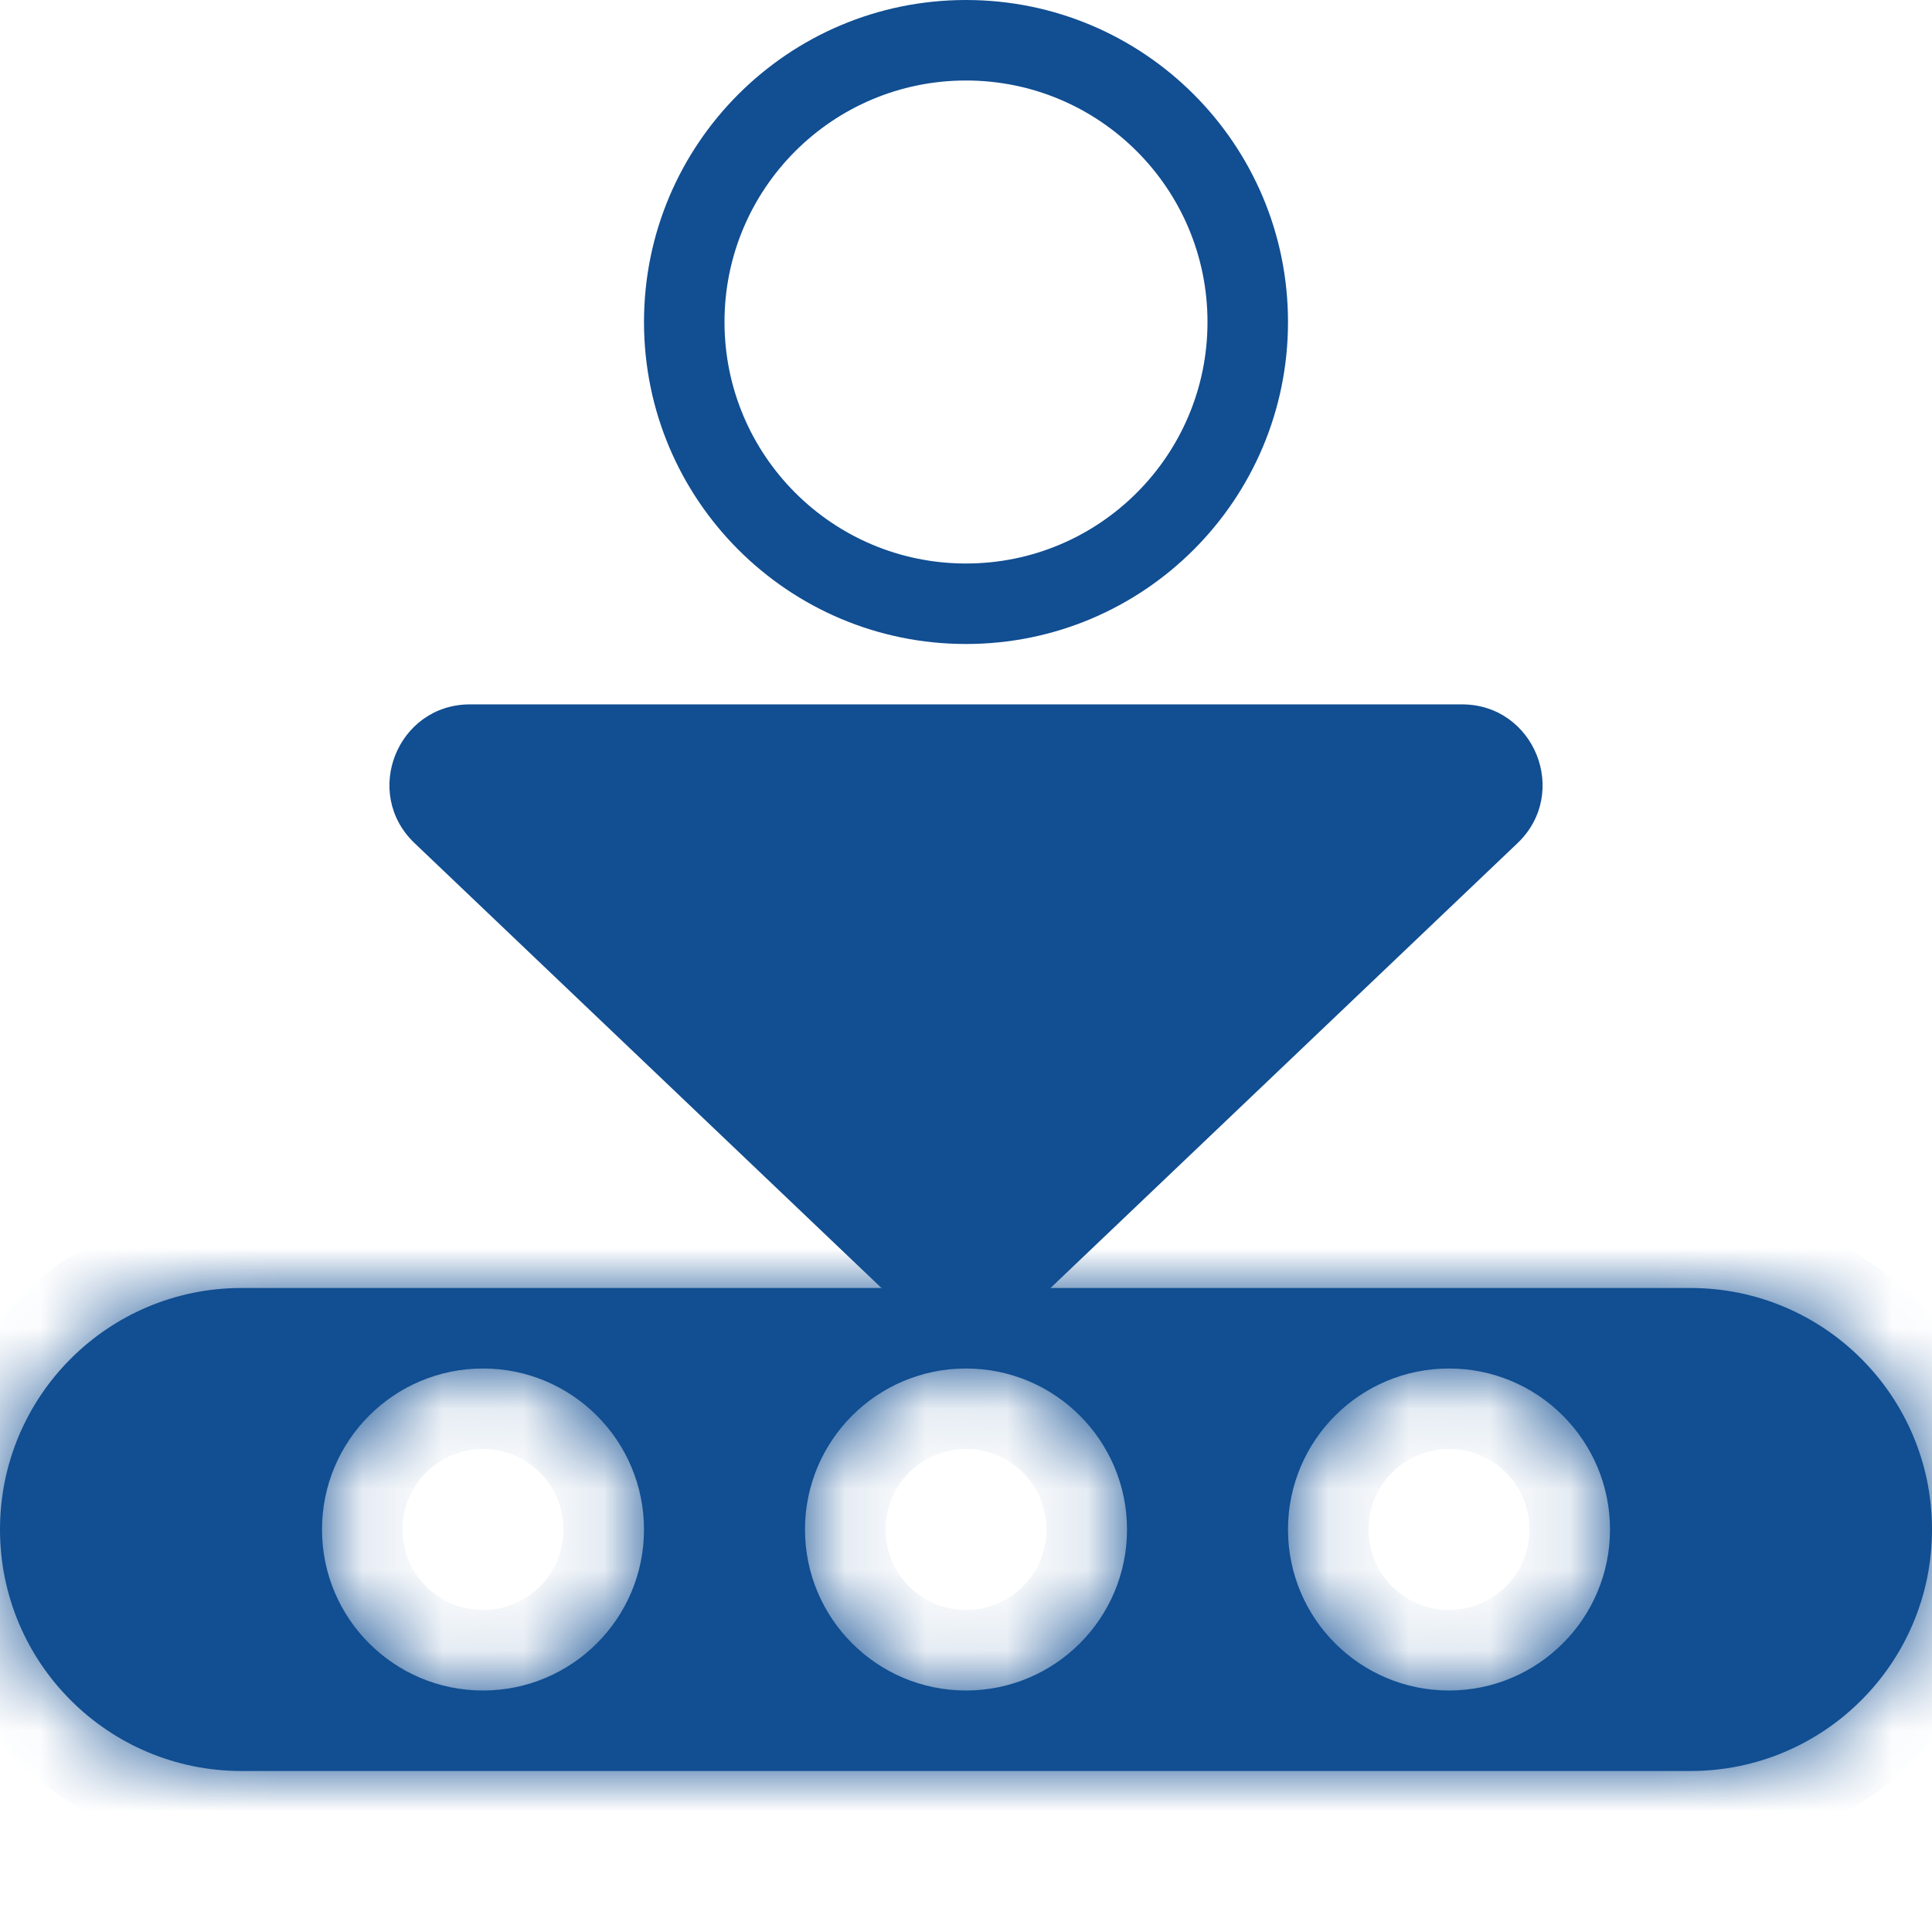 <svg width="24" height="24" viewBox="0 0 24 24" fill="none" xmlns="http://www.w3.org/2000/svg">
<mask id="path-1-inside-1_1762_34622" fill="white">
<path fill-rule="evenodd" clip-rule="evenodd" d="M3 16C1.343 16 0 17.343 0 19C0 20.657 1.343 22 3 22H21C22.657 22 24 20.657 24 19C24 17.343 22.657 16 21 16H3ZM6 21C7.105 21 8 20.105 8 19C8 17.895 7.105 17 6 17C4.895 17 4 17.895 4 19C4 20.105 4.895 21 6 21ZM18 21C19.105 21 20 20.105 20 19C20 17.895 19.105 17 18 17C16.895 17 16 17.895 16 19C16 20.105 16.895 21 18 21ZM14 19C14 20.105 13.105 21 12 21C10.895 21 10 20.105 10 19C10 17.895 10.895 17 12 17C13.105 17 14 17.895 14 19Z"/>
</mask>
<path fill-rule="evenodd" clip-rule="evenodd" d="M3 16C1.343 16 0 17.343 0 19C0 20.657 1.343 22 3 22H21C22.657 22 24 20.657 24 19C24 17.343 22.657 16 21 16H3ZM6 21C7.105 21 8 20.105 8 19C8 17.895 7.105 17 6 17C4.895 17 4 17.895 4 19C4 20.105 4.895 21 6 21ZM18 21C19.105 21 20 20.105 20 19C20 17.895 19.105 17 18 17C16.895 17 16 17.895 16 19C16 20.105 16.895 21 18 21ZM14 19C14 20.105 13.105 21 12 21C10.895 21 10 20.105 10 19C10 17.895 10.895 17 12 17C13.105 17 14 17.895 14 19Z" fill="#114E92"/>
<path d="M1 19C1 17.895 1.895 17 3 17V15C0.791 15 -1 16.791 -1 19H1ZM3 21C1.895 21 1 20.105 1 19H-1C-1 21.209 0.791 23 3 23V21ZM21 21H3V23H21V21ZM23 19C23 20.105 22.105 21 21 21V23C23.209 23 25 21.209 25 19H23ZM21 17C22.105 17 23 17.895 23 19H25C25 16.791 23.209 15 21 15V17ZM3 17H21V15H3V17ZM7 19C7 19.552 6.552 20 6 20V22C7.657 22 9 20.657 9 19H7ZM6 18C6.552 18 7 18.448 7 19H9C9 17.343 7.657 16 6 16V18ZM5 19C5 18.448 5.448 18 6 18V16C4.343 16 3 17.343 3 19H5ZM6 20C5.448 20 5 19.552 5 19H3C3 20.657 4.343 22 6 22V20ZM19 19C19 19.552 18.552 20 18 20V22C19.657 22 21 20.657 21 19H19ZM18 18C18.552 18 19 18.448 19 19H21C21 17.343 19.657 16 18 16V18ZM17 19C17 18.448 17.448 18 18 18V16C16.343 16 15 17.343 15 19H17ZM18 20C17.448 20 17 19.552 17 19H15C15 20.657 16.343 22 18 22V20ZM12 22C13.657 22 15 20.657 15 19H13C13 19.552 12.552 20 12 20V22ZM9 19C9 20.657 10.343 22 12 22V20C11.448 20 11 19.552 11 19H9ZM12 16C10.343 16 9 17.343 9 19H11C11 18.448 11.448 18 12 18V16ZM15 19C15 17.343 13.657 16 12 16V18C12.552 18 13 18.448 13 19H15Z" fill="#114E92" mask="url(#path-1-inside-1_1762_34622)"/>
<path fill-rule="evenodd" clip-rule="evenodd" d="M9 4C9 2.343 10.343 1 12 1C13.657 1 15 2.343 15 4C15 5.657 13.657 7 12 7C10.343 7 9 5.657 9 4ZM8 4C8 1.791 9.791 0 12 0C14.209 0 16 1.791 16 4C16 6.209 14.209 8 12 8C9.791 8 8 6.209 8 4ZM11.31 16.343C11.697 16.711 12.303 16.711 12.69 16.343L18.851 10.474C19.504 9.851 19.063 8.75 18.161 8.75L5.839 8.75C4.937 8.75 4.496 9.851 5.15 10.474L11.31 16.343Z" fill="#114E92"/>
</svg>
